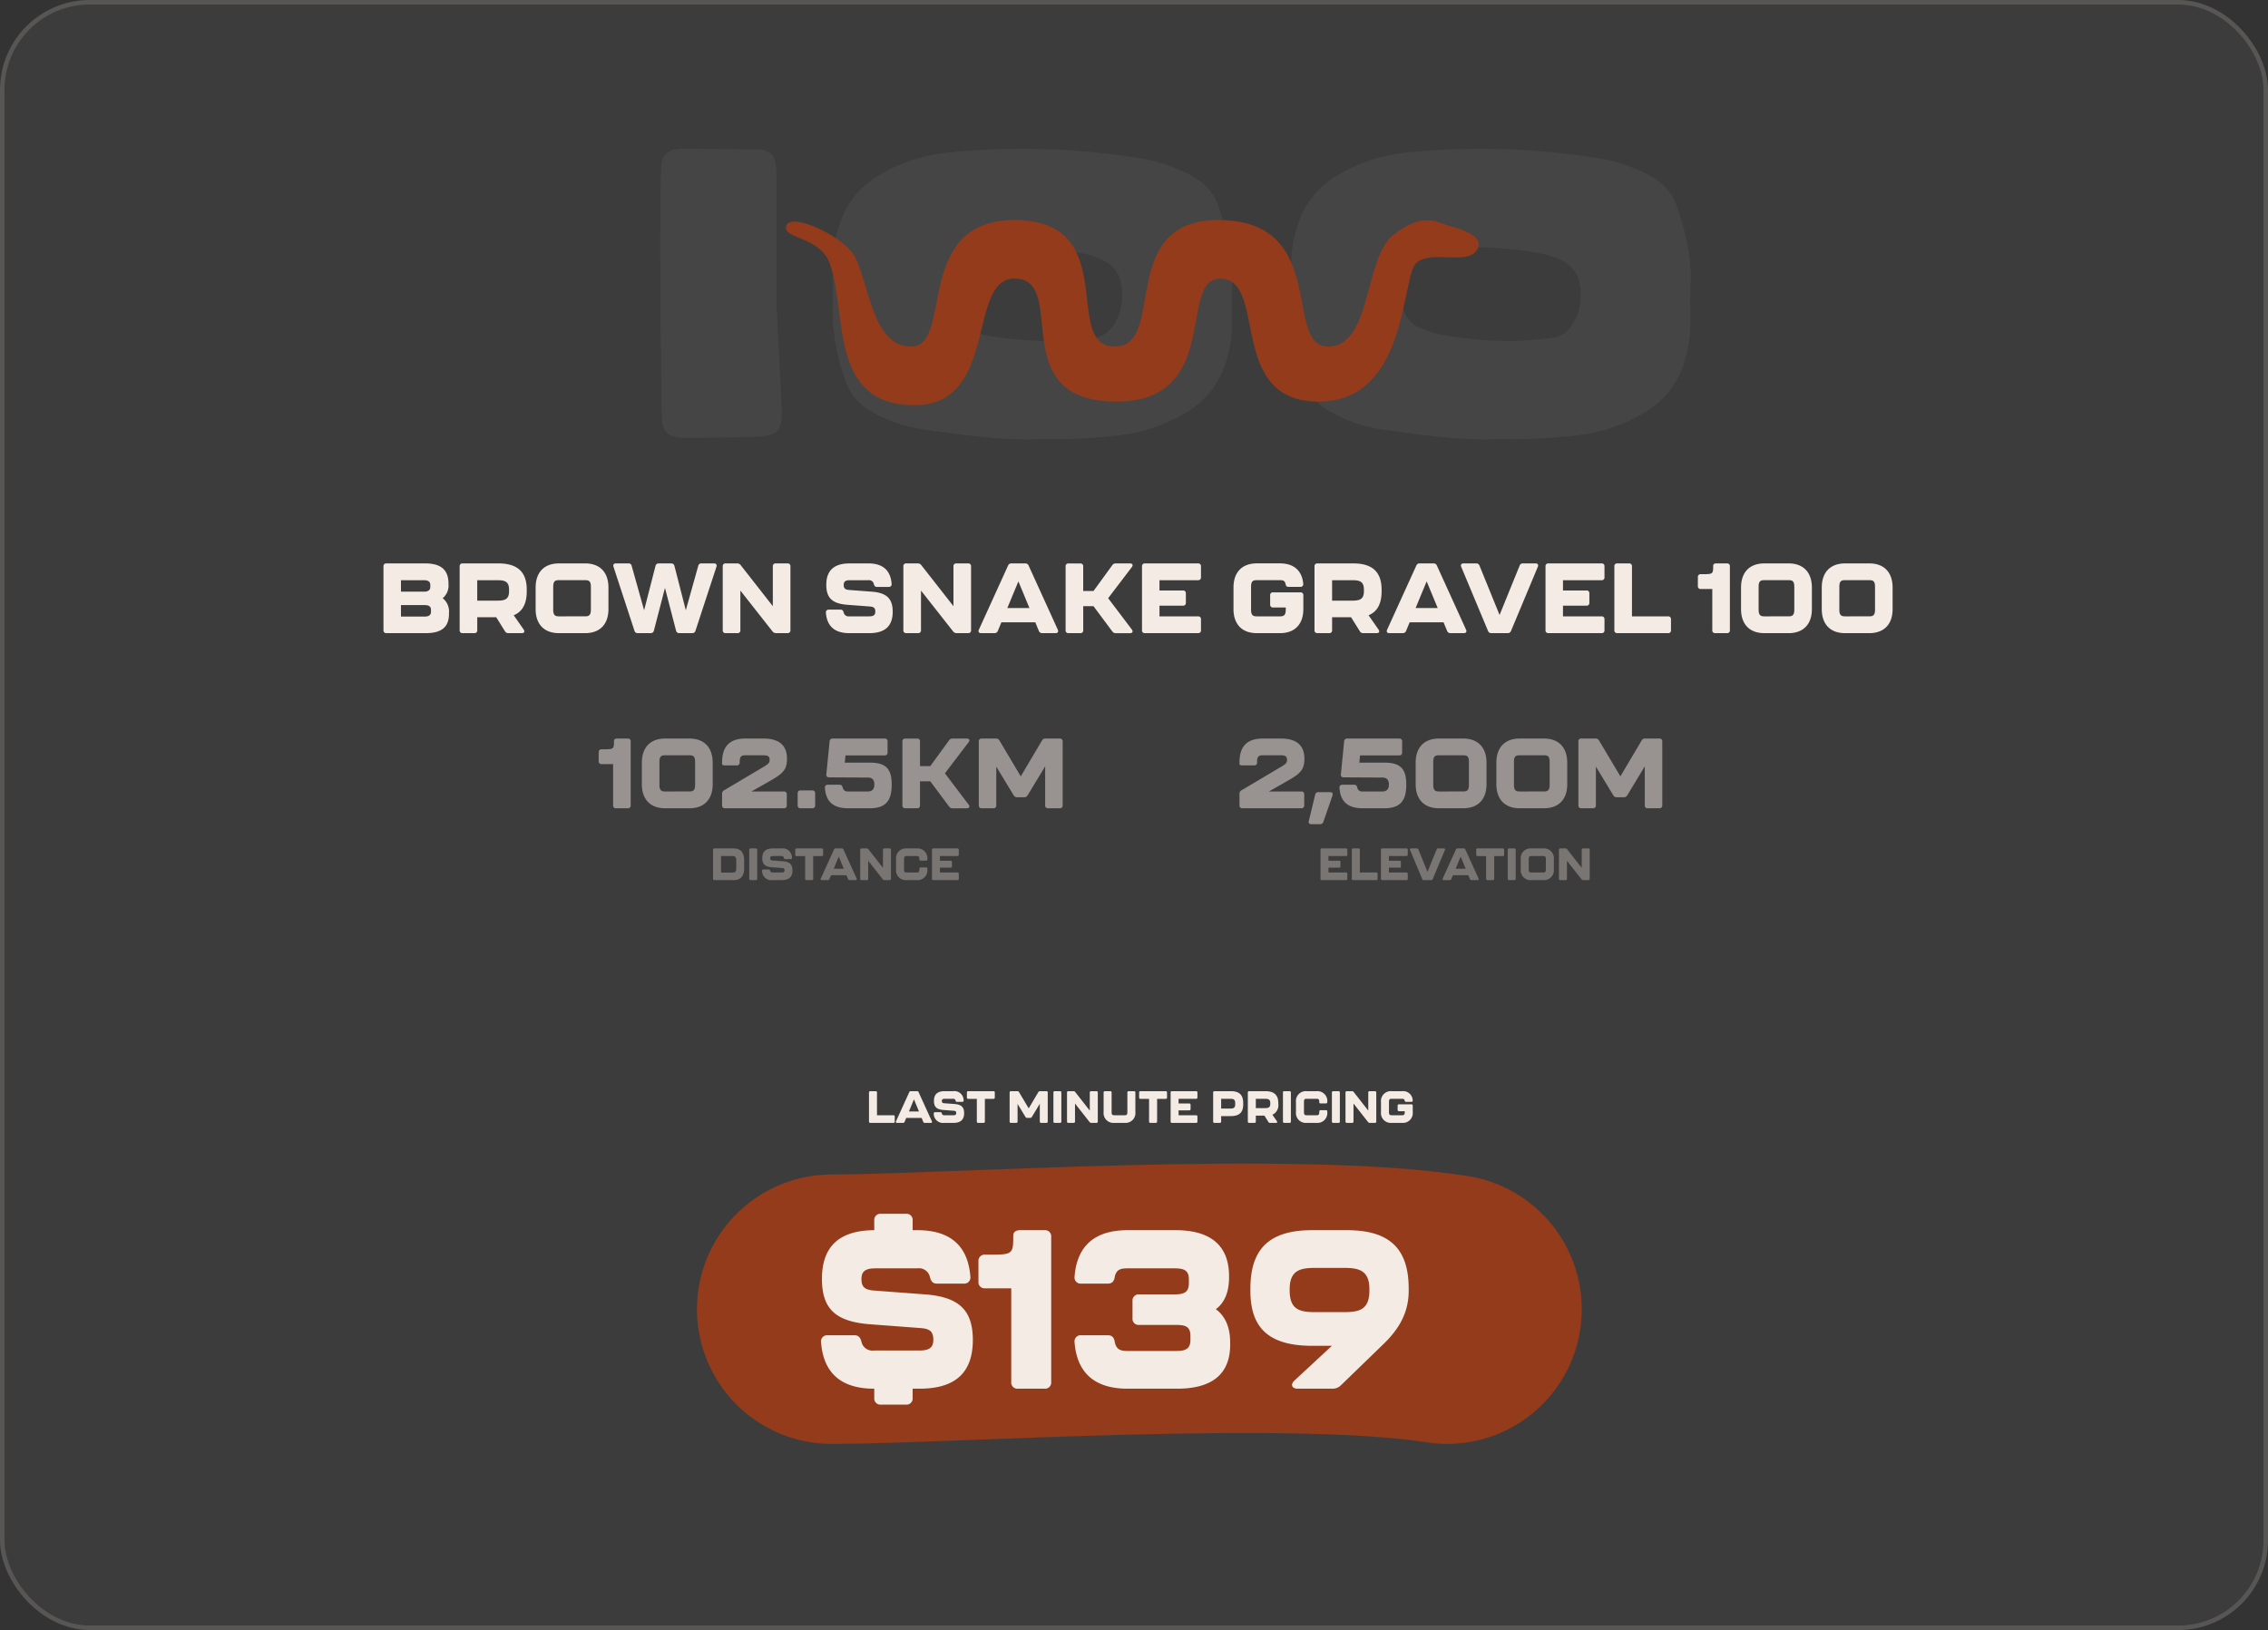 <svg xmlns="http://www.w3.org/2000/svg" width="505" height="363" viewBox="0 0 505 363">
  <rect x="0" y="0" width="505" height="363" fill="#333333" stroke="none"/>
  <g id="Group_837" data-name="Group 837" transform="translate(-701 -7009)">
    <g id="EDITABLE" transform="translate(116 168)">
      <g id="Group_803" data-name="Group 803" transform="translate(-458 1288)">
        <g id="Rectangle_62" data-name="Rectangle 62" transform="translate(1043 5553)" fill="rgba(245,235,227,0.05)" stroke="rgba(244,235,228,0.15)" stroke-width="1">
          <rect width="505" height="363" rx="20" stroke="none"/>
          <rect x="0.5" y="0.5" width="504" height="362" rx="19.5" fill="none"/>
        </g>
        <g id="Group_775" data-name="Group 775" transform="translate(1195.838 5606.828)">
          <g id="Group_773" data-name="Group 773" transform="translate(0 69.172)">
            <path id="Path_4047" data-name="Path 4047" d="M2.046,0H10.78c3.718,0,5.192-1.5,5.192-4.312v-.2a3.774,3.774,0,0,0-1.408-3.278,3.612,3.612,0,0,0,1.3-3.124v-.22c-.044-2.838-1.518-4.4-5.236-4.4H2.046a.6.6,0,0,0-.66.66V-.66A.6.6,0,0,0,2.046,0ZM5.28-9.24v-2.552h5.082c.682,0,1.452.132,1.452,1.078v.4c0,.968-.836,1.078-1.452,1.078Zm0,5.544V-6.248h5.236c.682,0,1.452.11,1.452,1.078v.4c0,.968-.836,1.078-1.452,1.078ZM33.286-9.284V-9.7c0-3.762-1.892-5.83-6.292-5.83H19.008a.6.6,0,0,0-.66.66V-.66a.6.6,0,0,0,.66.66h2.6a.6.6,0,0,0,.66-.66V-3.542h4.224l1.936,3.1a.838.838,0,0,0,.792.44h2.97c.528,0,.726-.33.418-.792l-2.222-3.19C32.45-4.818,33.286-6.754,33.286-9.284ZM22.264-11.792h4.4c1.716,0,2.684.242,2.684,2.112v.352c0,1.87-1.034,2.09-2.684,2.09h-4.4ZM40.48,0h5.786c3.52,0,5.214-2.2,5.214-5.346v-4.818c0-3.168-1.694-5.368-5.214-5.368H40.48c-3.52,0-5.214,2.2-5.214,5.368v4.818C35.266-2.2,36.96,0,40.48,0Zm0-3.74c-.77,0-1.3-.154-1.3-1.474V-10.3c0-1.342.462-1.5,1.3-1.5h5.786c.836,0,1.3.154,1.3,1.5v5.082c0,1.32-.528,1.474-1.3,1.474ZM58.014,0h2.838A.7.7,0,0,0,61.6-.572l2.464-9.5,2.464,9.5A.7.7,0,0,0,67.276,0h2.838a.714.714,0,0,0,.748-.55l4.664-14.234c.154-.44-.066-.748-.55-.748H72.2a.671.671,0,0,0-.726.55L68.706-5.1l-2.53-9.856a.7.7,0,0,0-.748-.572H62.7a.7.7,0,0,0-.748.572L59.422-5.1,56.65-14.982a.671.671,0,0,0-.726-.55H53.152c-.484,0-.7.308-.55.748L57.266-.55A.714.714,0,0,0,58.014,0Zm19.58,0h2.6a.6.6,0,0,0,.66-.66V-9.482L88-.4a.981.981,0,0,0,.814.4h2.53A.6.6,0,0,0,92-.66V-14.872a.6.6,0,0,0-.66-.66h-2.6a.6.6,0,0,0-.66.66v8.866l-7.15-9.13a.981.981,0,0,0-.814-.4h-2.53a.6.6,0,0,0-.66.66V-.66A.6.6,0,0,0,77.594,0Zm27.5,0h4.466c3.718,0,5.214-1.782,5.214-4.774,0-2.9-1.342-4.224-4.686-4.466l-4.972-.374c-.9-.066-1.254-.33-1.254-1.122s.418-1.056,1.386-1.056h4.092a1.1,1.1,0,0,1,1.232.858c.11.418.286.638.682.638h2.618a.6.6,0,0,0,.66-.682c-.22-2.926-1.87-4.554-5.192-4.554H105.2c-3.718,0-5.214,1.782-5.214,4.774,0,2.926,1.32,4.18,4.686,4.444l4.972.374c.9.066,1.254.33,1.254,1.144,0,.792-.418,1.056-1.386,1.056h-4.422a1.1,1.1,0,0,1-1.232-.858c-.11-.418-.286-.638-.682-.638h-2.618a.6.6,0,0,0-.66.682C100.122-1.628,101.772,0,105.094,0ZM117.81,0h2.6a.6.6,0,0,0,.66-.66V-9.482L128.216-.4a.981.981,0,0,0,.814.4h2.53a.6.6,0,0,0,.66-.66V-14.872a.6.6,0,0,0-.66-.66h-2.6a.6.6,0,0,0-.66.66v8.866l-7.15-9.13a.981.981,0,0,0-.814-.4h-2.53a.6.6,0,0,0-.66.66V-.66A.6.6,0,0,0,117.81,0Zm30.272,0h2.948c.506,0,.7-.308.506-.77l-6.49-14.256a.76.76,0,0,0-.77-.506h-3.058a.76.76,0,0,0-.77.506L133.958-.77c-.2.462,0,.77.506.77h2.948a.769.769,0,0,0,.77-.506l.792-1.914h7.546l.792,1.914A.769.769,0,0,0,148.082,0Zm-7.788-5.588,2.464-5.94,2.464,5.94ZM153.934,0h2.6a.6.6,0,0,0,.66-.66V-6.006h2.288l4.18,5.61a.9.9,0,0,0,.814.4h3.146c.55,0,.726-.374.4-.814l-5.28-6.974,5.28-6.93c.33-.44.154-.814-.4-.814h-3.146a.9.9,0,0,0-.814.4l-4.18,5.742H157.19v-5.478a.6.6,0,0,0-.66-.66h-2.6a.6.6,0,0,0-.66.66V-.66A.6.6,0,0,0,153.934,0ZM170.94,0h11.814a.6.6,0,0,0,.66-.66V-3.08a.6.6,0,0,0-.66-.66h-8.58V-6.116h5.214a.6.6,0,0,0,.66-.66V-8.844a.6.6,0,0,0-.66-.66h-5.214v-2.288h8.58a.6.6,0,0,0,.66-.66v-2.42a.6.6,0,0,0-.66-.66H170.94a.6.6,0,0,0-.66.66V-.66A.6.6,0,0,0,170.94,0Zm24.926,0h5.126c3.52,0,5.214-2.2,5.214-5.346v-3.08a.6.6,0,0,0-.66-.66h-6.072a.6.6,0,0,0-.66.66V-6.38a.6.6,0,0,0,.66.66h2.816v.506c0,1.32-.528,1.474-1.3,1.474h-5.126c-.77,0-1.3-.154-1.3-1.474V-10.3c0-1.342.462-1.5,1.3-1.5h5.126c.682,0,1.1.11,1.254.836.066.44.264.66.682.66h2.6a.6.6,0,0,0,.66-.682c-.242-2.772-1.936-4.554-5.192-4.554h-5.126c-3.52,0-5.214,2.2-5.214,5.368v4.818C190.652-2.2,192.346,0,195.866,0ZM223.63-9.284V-9.7c0-3.762-1.892-5.83-6.292-5.83h-7.986a.6.6,0,0,0-.66.66V-.66a.6.6,0,0,0,.66.66h2.6a.6.6,0,0,0,.66-.66V-3.542h4.224l1.936,3.1a.838.838,0,0,0,.792.44h2.97c.528,0,.726-.33.418-.792l-2.222-3.19C222.794-4.818,223.63-6.754,223.63-9.284Zm-11.022-2.508h4.4c1.716,0,2.684.242,2.684,2.112v.352c0,1.87-1.034,2.09-2.684,2.09h-4.4ZM238.986,0h2.948c.506,0,.7-.308.506-.77l-6.49-14.256a.76.76,0,0,0-.77-.506h-3.058a.76.76,0,0,0-.77.506L224.862-.77c-.2.462,0,.77.506.77h2.948a.769.769,0,0,0,.77-.506l.792-1.914h7.546l.792,1.914A.769.769,0,0,0,238.986,0ZM231.2-5.588l2.464-5.94,2.464,5.94ZM248.094,0h3.586a.769.769,0,0,0,.77-.506l5.962-14.256c.2-.462-.022-.77-.506-.77h-2.794a.717.717,0,0,0-.748.506L249.9-4.048l-4.466-10.978a.743.743,0,0,0-.77-.506h-2.794c-.484,0-.7.308-.506.77L247.324-.506A.769.769,0,0,0,248.094,0Zm12.694,0H272.6a.6.6,0,0,0,.66-.66V-3.08a.6.6,0,0,0-.66-.66h-8.58V-6.116h5.214a.6.6,0,0,0,.66-.66V-8.844a.6.6,0,0,0-.66-.66h-5.214v-2.288h8.58a.6.6,0,0,0,.66-.66v-2.42a.6.6,0,0,0-.66-.66H260.788a.6.6,0,0,0-.66.66V-.66A.6.6,0,0,0,260.788,0Zm15.334,0h11.286a.6.6,0,0,0,.66-.66V-3.08a.6.6,0,0,0-.66-.66h-8.03V-14.872a.6.6,0,0,0-.66-.66h-2.6a.6.6,0,0,0-.66.66V-.66A.6.6,0,0,0,276.122,0Zm21.8,0h2.6a.6.6,0,0,0,.66-.66V-14.872a.6.6,0,0,0-.66-.66h-2.4c-.418,0-.66.2-.66.528,0,1.716-.044,1.87-2.024,1.87h-.726a.6.6,0,0,0-.66.66v1.98a.6.6,0,0,0,.66.66h2.552V-.66A.6.6,0,0,0,297.924,0ZM308.88,0h5.346c3.52,0,5.214-2.2,5.214-5.346v-4.818c0-3.168-1.694-5.368-5.214-5.368H308.88c-3.52,0-5.214,2.2-5.214,5.368v4.818C303.666-2.2,305.36,0,308.88,0Zm0-3.74c-.77,0-1.3-.154-1.3-1.474V-10.3c0-1.342.462-1.5,1.3-1.5h5.346c.836,0,1.3.154,1.3,1.5v5.082c0,1.32-.528,1.474-1.3,1.474ZM326.854,0H332.2c3.52,0,5.214-2.2,5.214-5.346v-4.818c0-3.168-1.694-5.368-5.214-5.368h-5.346c-3.52,0-5.214,2.2-5.214,5.368v4.818C321.64-2.2,323.334,0,326.854,0Zm0-3.74c-.77,0-1.3-.154-1.3-1.474V-10.3c0-1.342.462-1.5,1.3-1.5H332.2c.836,0,1.3.154,1.3,1.5v5.082c0,1.32-.528,1.474-1.3,1.474Z" transform="translate(-68.838 18)" fill="#f4ebe4"/>
            <g id="Group_778" data-name="Group 778" transform="translate(13.162 2)">
              <path id="Path_4046" data-name="Path 4046" d="M-100.826,0h2.6a.6.6,0,0,0,.66-.66V-14.872a.6.6,0,0,0-.66-.66h-2.4c-.418,0-.66.2-.66.528,0,1.716-.044,1.87-2.024,1.87h-.726a.6.6,0,0,0-.66.66v1.98a.6.6,0,0,0,.66.66h2.552V-.66A.6.6,0,0,0-100.826,0ZM-89.87,0h5.346C-81,0-79.31-2.2-79.31-5.346v-4.818c0-3.168-1.694-5.368-5.214-5.368H-89.87c-3.52,0-5.214,2.2-5.214,5.368v4.818C-95.084-2.2-93.39,0-89.87,0Zm0-3.74c-.77,0-1.3-.154-1.3-1.474V-10.3c0-1.342.462-1.5,1.3-1.5h5.346c.836,0,1.3.154,1.3,1.5v5.082c0,1.32-.528,1.474-1.3,1.474ZM-76.56,0h13.09a.6.6,0,0,0,.66-.66V-3.08a.6.6,0,0,0-.66-.66h-7.216l3.762-2.134c3.1-1.76,4.158-2.53,4.158-5.17,0-2.706-1.5-4.488-5.214-4.488h-4.026c-3.96,0-5.214,2.2-5.214,5.368v.308c0,.2.242.308.66.308h2.6a.6.6,0,0,0,.66-.66V-10.3c0-1.342.462-1.5,1.3-1.5h3.916c1.056,0,1.452.2,1.452,1.056,0,.638-.33.924-1.408,1.562L-76.78-4a.821.821,0,0,0-.44.792V-.66A.6.6,0,0,0-76.56,0Zm16.83,0h2.574a.6.6,0,0,0,.66-.66V-3.322a.6.6,0,0,0-.66-.66H-59.73a.6.6,0,0,0-.66.66V-.66A.6.6,0,0,0-59.73,0Zm10.6,0h4.774c3.586,0,4.906-1.694,4.906-5.258,0-3.586-1.32-4.906-4.906-4.906H-49.9l.154-1.606h8.712a.6.6,0,0,0,.66-.66v-2.442a.6.6,0,0,0-.66-.66H-52.58a.65.65,0,0,0-.7.616l-.726,7.348a.567.567,0,0,0,.638.682l8.646.044c.9,0,1.408.484,1.408,1.562,0,1.012-.484,1.54-1.452,1.54h-4.356A1.1,1.1,0,0,1-50.358-4.6c-.11-.418-.286-.638-.682-.638h-2.64a.584.584,0,0,0-.638.682C-54.12-1.474-52.448,0-49.126,0ZM-36.41,0h2.6a.6.6,0,0,0,.66-.66V-6.006h2.288l4.18,5.61a.9.9,0,0,0,.814.4h3.146c.55,0,.726-.374.4-.814l-5.28-6.974,5.28-6.93c.33-.44.154-.814-.4-.814h-3.146a.9.9,0,0,0-.814.4l-4.18,5.742h-2.288v-5.478a.6.6,0,0,0-.66-.66h-2.6a.6.6,0,0,0-.66.66V-.66A.6.6,0,0,0-36.41,0ZM-19.4,0h2.574a.6.6,0,0,0,.66-.66V-9.284L-12.3-2.9a.838.838,0,0,0,.792.44h1.54a.838.838,0,0,0,.792-.44L-5.28-9.35V-.66A.6.6,0,0,0-4.62,0h2.574a.6.6,0,0,0,.66-.66V-14.872a.6.6,0,0,0-.66-.66H-5.192a.838.838,0,0,0-.792.44l-4.73,7.986-4.752-7.986a.838.838,0,0,0-.792-.44H-19.4a.6.6,0,0,0-.66.66V-.66A.6.6,0,0,0-19.4,0Z" transform="translate(72 55)" fill="#f4ebe4" opacity="0.5"/>
              <path id="Path_4045" data-name="Path 4045" d="M1.65,0H14.74a.6.6,0,0,0,.66-.66V-3.08a.6.6,0,0,0-.66-.66H7.524l3.762-2.134c3.1-1.76,4.158-2.53,4.158-5.17,0-2.706-1.5-4.488-5.214-4.488H6.2c-3.96,0-5.214,2.2-5.214,5.368v.308c0,.2.242.308.66.308h2.6a.6.6,0,0,0,.66-.66V-10.3c0-1.342.462-1.5,1.3-1.5H10.12c1.056,0,1.452.2,1.452,1.056,0,.638-.33.924-1.408,1.562L1.43-4a.821.821,0,0,0-.44.792V-.66A.6.6,0,0,0,1.65,0ZM17.006,3.542H18.92a.734.734,0,0,0,.748-.528l2.024-5.852c.154-.44-.044-.748-.528-.748h-2.6a.679.679,0,0,0-.726.572l-1.408,5.83A.53.53,0,0,0,17.006,3.542ZM28.446,0H33.22c3.586,0,4.906-1.694,4.906-5.258,0-3.586-1.32-4.906-4.906-4.906H27.676l.154-1.606h8.712a.6.6,0,0,0,.66-.66v-2.442a.6.6,0,0,0-.66-.66H24.992a.65.65,0,0,0-.7.616l-.726,7.348a.567.567,0,0,0,.638.682l8.646.044c.9,0,1.408.484,1.408,1.562,0,1.012-.484,1.54-1.452,1.54H28.446A1.1,1.1,0,0,1,27.214-4.6c-.11-.418-.286-.638-.682-.638h-2.64a.584.584,0,0,0-.638.682C23.452-1.474,25.124,0,28.446,0ZM45.43,0h5.346C54.3,0,55.99-2.2,55.99-5.346v-4.818c0-3.168-1.694-5.368-5.214-5.368H45.43c-3.52,0-5.214,2.2-5.214,5.368v4.818C40.216-2.2,41.91,0,45.43,0Zm0-3.74c-.77,0-1.3-.154-1.3-1.474V-10.3c0-1.342.462-1.5,1.3-1.5h5.346c.836,0,1.3.154,1.3,1.5v5.082c0,1.32-.528,1.474-1.3,1.474ZM63.4,0H68.75c3.52,0,5.214-2.2,5.214-5.346v-4.818c0-3.168-1.694-5.368-5.214-5.368H63.4c-3.52,0-5.214,2.2-5.214,5.368v4.818C58.19-2.2,59.884,0,63.4,0Zm0-3.74c-.77,0-1.3-.154-1.3-1.474V-10.3c0-1.342.462-1.5,1.3-1.5H68.75c.836,0,1.3.154,1.3,1.5v5.082c0,1.32-.528,1.474-1.3,1.474ZM77.11,0h2.574a.6.6,0,0,0,.66-.66V-9.284L84.216-2.9a.838.838,0,0,0,.792.44h1.54a.838.838,0,0,0,.792-.44L91.234-9.35V-.66a.6.6,0,0,0,.66.66h2.574a.6.6,0,0,0,.66-.66V-14.872a.6.6,0,0,0-.66-.66H91.322a.838.838,0,0,0-.792.44L85.8-7.106l-4.752-7.986a.838.838,0,0,0-.792-.44H77.11a.6.6,0,0,0-.66.66V-.66A.6.6,0,0,0,77.11,0Z" transform="translate(109 55)" fill="#f4ebe4" opacity="0.5"/>
              <path id="Path_4044" data-name="Path 4044" d="M-29.665,0h5.37A.274.274,0,0,0-24-.3V-1.4a.274.274,0,0,0-.3-.3h-3.9V-2.78h2.37a.274.274,0,0,0,.3-.3v-.94a.274.274,0,0,0-.3-.3H-28.2V-5.36h3.9a.274.274,0,0,0,.3-.3v-1.1a.274.274,0,0,0-.3-.3h-5.37a.274.274,0,0,0-.3.3V-.3A.274.274,0,0,0-29.665,0Zm6.97,0h5.13a.274.274,0,0,0,.3-.3V-1.4a.274.274,0,0,0-.3-.3h-3.65V-6.76a.274.274,0,0,0-.3-.3H-22.7a.274.274,0,0,0-.3.3V-.3A.274.274,0,0,0-22.7,0Zm6.48,0h5.37a.274.274,0,0,0,.3-.3V-1.4a.274.274,0,0,0-.3-.3h-3.9V-2.78h2.37a.274.274,0,0,0,.3-.3v-.94a.274.274,0,0,0-.3-.3h-2.37V-5.36h3.9a.274.274,0,0,0,.3-.3v-1.1a.274.274,0,0,0-.3-.3h-5.37a.274.274,0,0,0-.3.3V-.3A.274.274,0,0,0-16.215,0Zm9.25,0h1.63a.349.349,0,0,0,.35-.23l2.71-6.48c.09-.21-.01-.35-.23-.35h-1.27a.326.326,0,0,0-.34.23l-2.03,4.99-2.03-4.99a.338.338,0,0,0-.35-.23H-9.8c-.22,0-.32.14-.23.35l2.71,6.48A.349.349,0,0,0-6.965,0ZM3.655,0h1.34c.23,0,.32-.14.23-.35L2.275-6.83a.345.345,0,0,0-.35-.23H.535a.345.345,0,0,0-.35.23L-2.765-.35c-.09.21,0,.35.23.35H-1.2a.349.349,0,0,0,.35-.23l.36-.87h3.43l.36.87A.349.349,0,0,0,3.655,0ZM.115-2.54l1.12-2.7,1.12,2.7ZM7.215,0H8.4a.274.274,0,0,0,.3-.3V-5.35h1.91a.274.274,0,0,0,.3-.3V-6.76a.274.274,0,0,0-.3-.3H5a.274.274,0,0,0-.3.3v1.11a.274.274,0,0,0,.3.3h1.91V-.3A.274.274,0,0,0,7.215,0Zm4.8,0h1.17a.274.274,0,0,0,.3-.3V-6.76a.274.274,0,0,0-.3-.3h-1.17a.274.274,0,0,0-.3.3V-.3A.274.274,0,0,0,12.015,0Zm4.97,0h2.63a2.193,2.193,0,0,0,2.37-2.43V-4.62a2.2,2.2,0,0,0-2.37-2.44h-2.63a2.2,2.2,0,0,0-2.37,2.44v2.19A2.193,2.193,0,0,0,16.985,0Zm0-1.7c-.35,0-.59-.07-.59-.67V-4.68c0-.61.21-.68.59-.68h2.63c.38,0,.59.07.59.68v2.31c0,.6-.24.67-.59.67ZM23.415,0H24.6a.274.274,0,0,0,.3-.3V-4.31l3.25,4.13a.446.446,0,0,0,.37.18h1.15a.274.274,0,0,0,.3-.3V-6.76a.274.274,0,0,0-.3-.3h-1.18a.274.274,0,0,0-.3.3v4.03l-3.25-4.15a.446.446,0,0,0-.37-.18h-1.15a.274.274,0,0,0-.3.3V-.3A.274.274,0,0,0,23.415,0Z" transform="translate(158 71)" fill="#f4ebe4" opacity="0.33"/>
              <path id="Path_4043" data-name="Path 4043" d="M-26.93,0h4.27c1.59,0,2.36-.91,2.36-2.61v-1.8c0-1.71-.77-2.65-2.36-2.65h-4.27a.274.274,0,0,0-.3.3V-.3A.274.274,0,0,0-26.93,0Zm1.48-1.68V-5.36h2.57c.48,0,.82.11.82.96v1.77c0,.85-.37.95-.82.95ZM-18.87,0h1.17a.274.274,0,0,0,.3-.3V-6.76a.274.274,0,0,0-.3-.3h-1.17a.274.274,0,0,0-.3.3V-.3A.274.274,0,0,0-18.87,0Zm4.92,0h2.03c1.69,0,2.37-.81,2.37-2.17,0-1.32-.61-1.92-2.13-2.03l-2.26-.17c-.41-.03-.57-.15-.57-.51s.19-.48.63-.48h1.86a.5.5,0,0,1,.56.39c.05.19.13.29.31.29h1.19a.272.272,0,0,0,.3-.31,2.062,2.062,0,0,0-2.36-2.07H-13.9c-1.69,0-2.37.81-2.37,2.17,0,1.33.6,1.9,2.13,2.02l2.26.17c.41.03.57.15.57.52s-.19.48-.63.48h-2.01a.5.5,0,0,1-.56-.39c-.05-.19-.13-.29-.31-.29h-1.19a.272.272,0,0,0-.3.31A2.062,2.062,0,0,0-13.95,0Zm7.53,0h1.19a.274.274,0,0,0,.3-.3V-5.35h1.91a.274.274,0,0,0,.3-.3V-6.76a.274.274,0,0,0-.3-.3H-8.63a.274.274,0,0,0-.3.3v1.11a.274.274,0,0,0,.3.3h1.91V-.3A.274.274,0,0,0-6.42,0Zm9.6,0H4.52c.23,0,.32-.14.23-.35L1.8-6.83a.345.345,0,0,0-.35-.23H.06a.345.345,0,0,0-.35.23L-3.24-.35c-.09.21,0,.35.23.35h1.34a.349.349,0,0,0,.35-.23l.36-.87H2.47l.36.87A.349.349,0,0,0,3.18,0ZM-.36-2.54.76-5.24l1.12,2.7ZM5.84,0H7.02a.274.274,0,0,0,.3-.3V-4.31L10.57-.18a.446.446,0,0,0,.37.18h1.15a.274.274,0,0,0,.3-.3V-6.76a.274.274,0,0,0-.3-.3H10.91a.274.274,0,0,0-.3.3v4.03L7.36-6.88a.446.446,0,0,0-.37-.18H5.84a.274.274,0,0,0-.3.3V-.3A.274.274,0,0,0,5.84,0ZM15.89,0h2.23a2.193,2.193,0,0,0,2.37-2.43v-.2c0-.12-.11-.19-.3-.19H19.01a.274.274,0,0,0-.3.3v.15c0,.6-.24.67-.59.67H15.89c-.35,0-.59-.07-.59-.67V-4.68c0-.61.21-.68.59-.68h2.23c.38,0,.59.07.59.68v.17c0,.11.11.17.3.17h1.18a.264.264,0,0,0,.3-.28,2.2,2.2,0,0,0-2.37-2.44H15.89a2.2,2.2,0,0,0-2.37,2.44v2.19A2.193,2.193,0,0,0,15.89,0Zm5.93,0h5.37a.274.274,0,0,0,.3-.3V-1.4a.274.274,0,0,0-.3-.3h-3.9V-2.78h2.37a.274.274,0,0,0,.3-.3v-.94a.274.274,0,0,0-.3-.3H23.29V-5.36h3.9a.274.274,0,0,0,.3-.3v-1.1a.274.274,0,0,0-.3-.3H21.82a.274.274,0,0,0-.3.3V-.3A.274.274,0,0,0,21.82,0Z" transform="translate(19.999 71)" fill="#f4ebe4" opacity="0.33"/>
            </g>
          </g>
          <path id="Path_4060" data-name="Path 4060" d="M32.9-57.3c0-1.322,0-2.644-.058-3.964a9.153,9.153,0,0,0-.3-1.95,3.027,3.027,0,0,0-2.34-2.3,6.765,6.765,0,0,0-1.47-.178q-8.424-.115-16.846-.195a9.693,9.693,0,0,0-1.479.135A3.5,3.5,0,0,0,7.27-62.438c-.138,1.477-.141,2.967-.167,4.452-.125,7.1-.059,29.222-.012,32.193.1,6.111.144,12.222.231,18.334A18.58,18.58,0,0,0,7.538-4.5,3.261,3.261,0,0,0,10.1-1.782a9.715,9.715,0,0,0,2.444.311c5.285-.047,10.571-.106,15.854-.239a13.828,13.828,0,0,0,3.394-.6A2.9,2.9,0,0,0,33.9-4.817a13.682,13.682,0,0,0,.175-2.464c-.073-2.476-.191-4.95-.32-7.423-.325-6.268-.663-12.534-.862-16.27,0-10.468,0-18.4,0-26.33Zm77.1,55.156a37.384,37.384,0,0,0,13.938-4.9,19.378,19.378,0,0,0,9.025-11.375,28.21,28.21,0,0,0,1.352-8.292c0-2.976-.1-5.957.042-8.925.275-5.9-1.1-11.468-2.911-17.005a12.062,12.062,0,0,0-5.859-7.053,35.1,35.1,0,0,0-11.648-4.045,165.88,165.88,0,0,0-37.064-1.77c-2.308.151-4.616.344-6.912.62a36.784,36.784,0,0,0-13.985,4.77A19.566,19.566,0,0,0,47.01-49.288a26.806,26.806,0,0,0-1.569,8.251c-.1,3.631.023,7.268-.052,10.9A45.708,45.708,0,0,0,48.3-14.129a11.813,11.813,0,0,0,5.591,6.674A32.817,32.817,0,0,0,65.525-3.361C74.534-2.134,83.539-.8,91.7-1.24a127.424,127.424,0,0,0,18.295-.908ZM94.729-23.067a84.154,84.154,0,0,1-15.265-1.281,25.779,25.779,0,0,1-5.2-1.542,6.677,6.677,0,0,1-4.048-4.7,11.4,11.4,0,0,1,1.373-9.5,6.388,6.388,0,0,1,4.3-3.072,35.5,35.5,0,0,1,4.4-.633,88.711,88.711,0,0,1,20.214,1.129,16.661,16.661,0,0,1,5.6,1.9,6.793,6.793,0,0,1,3.456,4.6,12.435,12.435,0,0,1-1.312,9.087,6.149,6.149,0,0,1-4.654,3.325c-2.45.316-4.92.484-7.385.677a9.5,9.5,0,0,1-1.482.009ZM212.077-2.148a37.384,37.384,0,0,0,13.938-4.9,19.378,19.378,0,0,0,9.025-11.375,28.21,28.21,0,0,0,1.352-8.292c0-2.976-.1-5.957.042-8.925.275-5.9-1.1-11.468-2.911-17.005a12.062,12.062,0,0,0-5.859-7.053,35.1,35.1,0,0,0-11.648-4.045,165.88,165.88,0,0,0-37.064-1.77c-2.308.151-4.616.344-6.912.62a36.784,36.784,0,0,0-13.985,4.77,19.566,19.566,0,0,0-8.961,10.834,26.806,26.806,0,0,0-1.569,8.251c-.1,3.631.023,7.268-.052,10.9a45.708,45.708,0,0,0,2.913,16.007,11.813,11.813,0,0,0,5.591,6.674,32.817,32.817,0,0,0,11.631,4.094C176.617-2.134,185.622-.8,193.783-1.24a127.424,127.424,0,0,0,18.295-.908ZM196.812-23.067a84.154,84.154,0,0,1-15.265-1.281,25.779,25.779,0,0,1-5.2-1.542,6.677,6.677,0,0,1-4.048-4.7,11.4,11.4,0,0,1,1.373-9.5,6.388,6.388,0,0,1,4.3-3.072,35.5,35.5,0,0,1,4.4-.633,88.711,88.711,0,0,1,20.214,1.129,16.66,16.66,0,0,1,5.6,1.9,6.793,6.793,0,0,1,3.456,4.6,12.435,12.435,0,0,1-1.312,9.087,6.149,6.149,0,0,1-4.654,3.325c-2.45.316-4.92.484-7.385.677a9.5,9.5,0,0,1-1.482.009Z" transform="translate(-12.838 45.172)" fill="#707070" opacity="0.186"/>
          <path id="Path_3775" data-name="Path 3775" d="M.1,1.652c.711-2.907,10.12.94,14.287,5.365s3.965,21.454,13.56,21.454S28.1-.107,51.464.3s9.94,28.172,21.79,28.172S73.287-.274,97.1.3s13.728,28,23.554,28.172,8.083-19.558,14.526-24.757,9.772-3.026,11.938-2.335,8.99,2.23,6.749,5.638-9.94-.15-13.412,2.8-1.724,30.991-21.906,30.913S107.251,13.974,97.1,13.344s.541,27.69-23.842,27.387S62.861,14.278,51.464,13.344,47.832,41.575,28.636,41.532,13.8,20.952,9.808,9.96C7.613,3.919-.614,4.559.1,1.652Z" transform="translate(22.107 -5.119)" fill="#933b1a"/>
        </g>
      </g>
    </g>
    <g id="Text" transform="translate(-2636.035 4215.855)">
      <g id="Group_835" data-name="Group 835" transform="translate(1.774 -0.485)">
        <path id="Path_395" data-name="Path 395" d="M6836.842,6470.83c25.508-.008,102.891-5.457,137.012,0" transform="translate(-3316.393 -3385.644)" fill="none" stroke="#933b1a" stroke-linecap="round" stroke-width="60"/>
      </g>
      <path id="Path_3889" data-name="Path 3889" d="M-42.25-21l-11.3-.85C-55.6-22-56.4-22.6-56.4-24.4s.95-2.4,3.15-2.4h9.3a2.5,2.5,0,0,1,2.8,1.95c.25.95.65,1.45,1.55,1.45h5.95a1.362,1.362,0,0,0,1.5-1.55c-.5-6.65-4.25-10.35-11.8-10.35H-45v-2.15a1.368,1.368,0,0,0-1.5-1.5h-5.55a1.368,1.368,0,0,0-1.5,1.5v2.15c-8.3.05-11.65,4.1-11.65,10.85,0,6.65,3,9.5,10.65,10.1l11.3.85c2.05.15,2.85.75,2.85,2.6,0,1.8-.95,2.4-3.15,2.4H-53.6a2.5,2.5,0,0,1-2.8-1.95c-.25-.95-.65-1.45-1.55-1.45H-63.9a1.362,1.362,0,0,0-1.5,1.55C-64.9-3.7-61.15,0-53.6,0h.05V2.05a1.368,1.368,0,0,0,1.5,1.5h5.55A1.368,1.368,0,0,0-45,2.05V0h1.55C-35,0-31.6-4.05-31.6-10.85-31.6-17.45-34.65-20.45-42.25-21Zm20.7,21h5.9a1.368,1.368,0,0,0,1.5-1.5V-33.8a1.368,1.368,0,0,0-1.5-1.5H-21.1c-.95,0-1.5.45-1.5,1.2,0,3.9-.1,4.25-4.6,4.25h-1.65a1.368,1.368,0,0,0-1.5,1.5v4.5a1.368,1.368,0,0,0,1.5,1.5h5.8V-1.5A1.368,1.368,0,0,0-21.55,0ZM2.85,0H13.9c7.95,0,11.8-3.4,11.8-9.8v-.45c0-3.65-1.25-6.05-3.2-7.45,1.85-1.35,2.95-3.65,2.95-7.1v-.5c-.1-6.45-3.95-10-11.9-10H2.85c-7.45,0-11.3,3.65-11.8,10.35a1.362,1.362,0,0,0,1.5,1.55h5.9c.95,0,1.4-.5,1.55-1.5.35-1.65,1.3-1.9,2.85-1.9H13.2c2.05,0,3.3.3,3.3,2.45v.9c0,2.2-1.4,2.45-3.3,2.45H5.45a1.368,1.368,0,0,0-1.5,1.5v3.8a1.368,1.368,0,0,0,1.5,1.5h8.1c2.05,0,3.3.25,3.3,2.45v.9c0,2.2-1.4,2.45-3.3,2.45H2.85C1.3-8.4.35-8.7,0-10.4c-.15-1-.6-1.5-1.55-1.5h-5.9a1.362,1.362,0,0,0-1.5,1.55C-8.45-3.65-4.6,0,2.85,0Zm37.9,0H48.5a2.568,2.568,0,0,0,1.85-.75L60-10.1c4.05-3.95,5.45-7.75,5.45-11.7v-.45c0-8.55-3.85-13.05-13.75-13.05H43.95c-9.9,0-13.75,4.5-13.75,13.05v.45c0,8.05,3.85,12.25,13.75,12.25h4.4l-8.3,7.7C39.05-.95,39.4,0,40.75,0ZM44.6-17.05c-3.4,0-5.65-.55-5.65-4.8v-.3c0-4.25,2.4-4.75,5.65-4.75h6.45c3.25,0,5.65.5,5.65,4.75v.3c0,4.25-2.25,4.8-5.65,4.8Z" transform="translate(3585.25 3102.4)" fill="#f4ebe4"/>
      <path id="Path_3888" data-name="Path 3888" d="M-60.17,0h5.13a.274.274,0,0,0,.3-.3V-1.4a.274.274,0,0,0-.3-.3h-3.65V-6.76a.274.274,0,0,0-.3-.3h-1.18a.274.274,0,0,0-.3.3V-.3A.274.274,0,0,0-60.17,0Zm12.13,0h1.34c.23,0,.32-.14.23-.35l-2.95-6.48a.345.345,0,0,0-.35-.23h-1.39a.345.345,0,0,0-.35.23L-54.46-.35c-.09.21,0,.35.23.35h1.34a.349.349,0,0,0,.35-.23l.36-.87h3.43l.36.87A.349.349,0,0,0-48.04,0Zm-3.54-2.54,1.12-2.7,1.12,2.7ZM-43.69,0h2.03c1.69,0,2.37-.81,2.37-2.17,0-1.32-.61-1.92-2.13-2.03l-2.26-.17c-.41-.03-.57-.15-.57-.51s.19-.48.63-.48h1.86a.5.5,0,0,1,.56.39c.05.19.13.29.31.29h1.19a.272.272,0,0,0,.3-.31,2.062,2.062,0,0,0-2.36-2.07h-1.88c-1.69,0-2.37.81-2.37,2.17,0,1.33.6,1.9,2.13,2.02l2.26.17c.41.03.57.15.57.52s-.19.48-.63.48h-2.01a.5.5,0,0,1-.56-.39c-.05-.19-.13-.29-.31-.29h-1.19a.272.272,0,0,0-.3.31A2.062,2.062,0,0,0-43.69,0Zm7.53,0h1.19a.274.274,0,0,0,.3-.3V-5.35h1.91a.274.274,0,0,0,.3-.3V-6.76a.274.274,0,0,0-.3-.3h-5.61a.274.274,0,0,0-.3.3v1.11a.274.274,0,0,0,.3.3h1.91V-.3A.274.274,0,0,0-36.16,0Zm7.3,0h1.17a.274.274,0,0,0,.3-.3V-4.22l1.76,2.9a.381.381,0,0,0,.36.2h.7a.381.381,0,0,0,.36-.2l1.77-2.93V-.3a.274.274,0,0,0,.3.3h1.17a.274.274,0,0,0,.3-.3V-6.76a.274.274,0,0,0-.3-.3H-22.4a.381.381,0,0,0-.36.2l-2.15,3.63-2.16-3.63a.381.381,0,0,0-.36-.2h-1.43a.274.274,0,0,0-.3.3V-.3A.274.274,0,0,0-28.86,0Zm9.75,0h1.17a.274.274,0,0,0,.3-.3V-6.76a.274.274,0,0,0-.3-.3h-1.17a.274.274,0,0,0-.3.3V-.3A.274.274,0,0,0-19.11,0Zm3.03,0h1.18a.274.274,0,0,0,.3-.3V-4.31l3.25,4.13a.446.446,0,0,0,.37.18h1.15a.274.274,0,0,0,.3-.3V-6.76a.274.274,0,0,0-.3-.3h-1.18a.274.274,0,0,0-.3.3v4.03l-3.25-4.15a.446.446,0,0,0-.37-.18h-1.15a.274.274,0,0,0-.3.3V-.3A.274.274,0,0,0-16.08,0ZM-5.86,0h2.33A2.193,2.193,0,0,0-1.16-2.43V-6.76a.274.274,0,0,0-.3-.3H-2.64a.274.274,0,0,0-.3.3v4.39c0,.6-.24.67-.59.67H-5.86c-.35,0-.59-.07-.59-.67V-6.76a.274.274,0,0,0-.3-.3H-7.93a.274.274,0,0,0-.3.3v4.33A2.193,2.193,0,0,0-5.86,0ZM2.19,0H3.38a.274.274,0,0,0,.3-.3V-5.35H5.59a.274.274,0,0,0,.3-.3V-6.76a.274.274,0,0,0-.3-.3H-.02a.274.274,0,0,0-.3.3v1.11a.274.274,0,0,0,.3.3H1.89V-.3A.274.274,0,0,0,2.19,0Zm4.8,0h5.37a.274.274,0,0,0,.3-.3V-1.4a.274.274,0,0,0-.3-.3H8.46V-2.78h2.37a.274.274,0,0,0,.3-.3v-.94a.274.274,0,0,0-.3-.3H8.46V-5.36h3.9a.274.274,0,0,0,.3-.3v-1.1a.274.274,0,0,0-.3-.3H6.99a.274.274,0,0,0-.3.3V-.3A.274.274,0,0,0,6.99,0Zm9.47,0h1.18a.274.274,0,0,0,.3-.3V-1.51H20.1c1.98,0,2.75-.9,2.75-2.61v-.29c0-1.71-.77-2.65-2.75-2.65H16.46a.274.274,0,0,0-.3.3V-.3A.274.274,0,0,0,16.46,0Zm1.48-3.19V-5.36h2c.73,0,1.13.11,1.13.96v.26c0,.85-.43.95-1.13.95ZM30.67-4.22v-.19c0-1.71-.86-2.65-2.86-2.65H24.18a.274.274,0,0,0-.3.3V-.3a.274.274,0,0,0,.3.3h1.18a.274.274,0,0,0,.3-.3V-1.61h1.92L28.46-.2a.381.381,0,0,0,.36.2h1.35c.24,0,.33-.15.19-.36L29.35-1.81A2.325,2.325,0,0,0,30.67-4.22ZM25.66-5.36h2c.78,0,1.22.11,1.22.96v.16c0,.85-.47.95-1.22.95h-2ZM32,0h1.17a.274.274,0,0,0,.3-.3V-6.76a.274.274,0,0,0-.3-.3H32a.274.274,0,0,0-.3.3V-.3A.274.274,0,0,0,32,0Zm4.97,0H39.2a2.193,2.193,0,0,0,2.37-2.43v-.2c0-.12-.11-.19-.3-.19H40.09a.274.274,0,0,0-.3.3v.15c0,.6-.24.67-.59.67H36.97c-.35,0-.59-.07-.59-.67V-4.68c0-.61.21-.68.59-.68H39.2c.38,0,.59.07.59.68v.17c0,.11.11.17.3.17h1.18a.264.264,0,0,0,.3-.28A2.2,2.2,0,0,0,39.2-7.06H36.97A2.2,2.2,0,0,0,34.6-4.62v2.19A2.193,2.193,0,0,0,36.97,0ZM42.9,0h1.17a.274.274,0,0,0,.3-.3V-6.76a.274.274,0,0,0-.3-.3H42.9a.274.274,0,0,0-.3.3V-.3A.274.274,0,0,0,42.9,0Zm3.03,0h1.18a.274.274,0,0,0,.3-.3V-4.31L50.66-.18a.446.446,0,0,0,.37.18h1.15a.274.274,0,0,0,.3-.3V-6.76a.274.274,0,0,0-.3-.3H51a.274.274,0,0,0-.3.3v4.03L47.45-6.88a.446.446,0,0,0-.37-.18H45.93a.274.274,0,0,0-.3.3V-.3A.274.274,0,0,0,45.93,0ZM55.9,0h2.33A2.193,2.193,0,0,0,60.6-2.43v-1.4a.274.274,0,0,0-.3-.3H57.54a.274.274,0,0,0-.3.3v.93a.274.274,0,0,0,.3.3h1.28v.23c0,.6-.24.67-.59.67H55.9c-.35,0-.59-.07-.59-.67V-4.68c0-.61.21-.68.59-.68h2.33c.31,0,.5.05.57.38.03.2.12.3.31.3h1.18a.272.272,0,0,0,.3-.31,2.119,2.119,0,0,0-2.36-2.07H55.9a2.2,2.2,0,0,0-2.37,2.44v2.19A2.193,2.193,0,0,0,55.9,0Z" transform="translate(3591 3043.205)" fill="#f4ebe4"/>
    </g>
  </g>
</svg>
